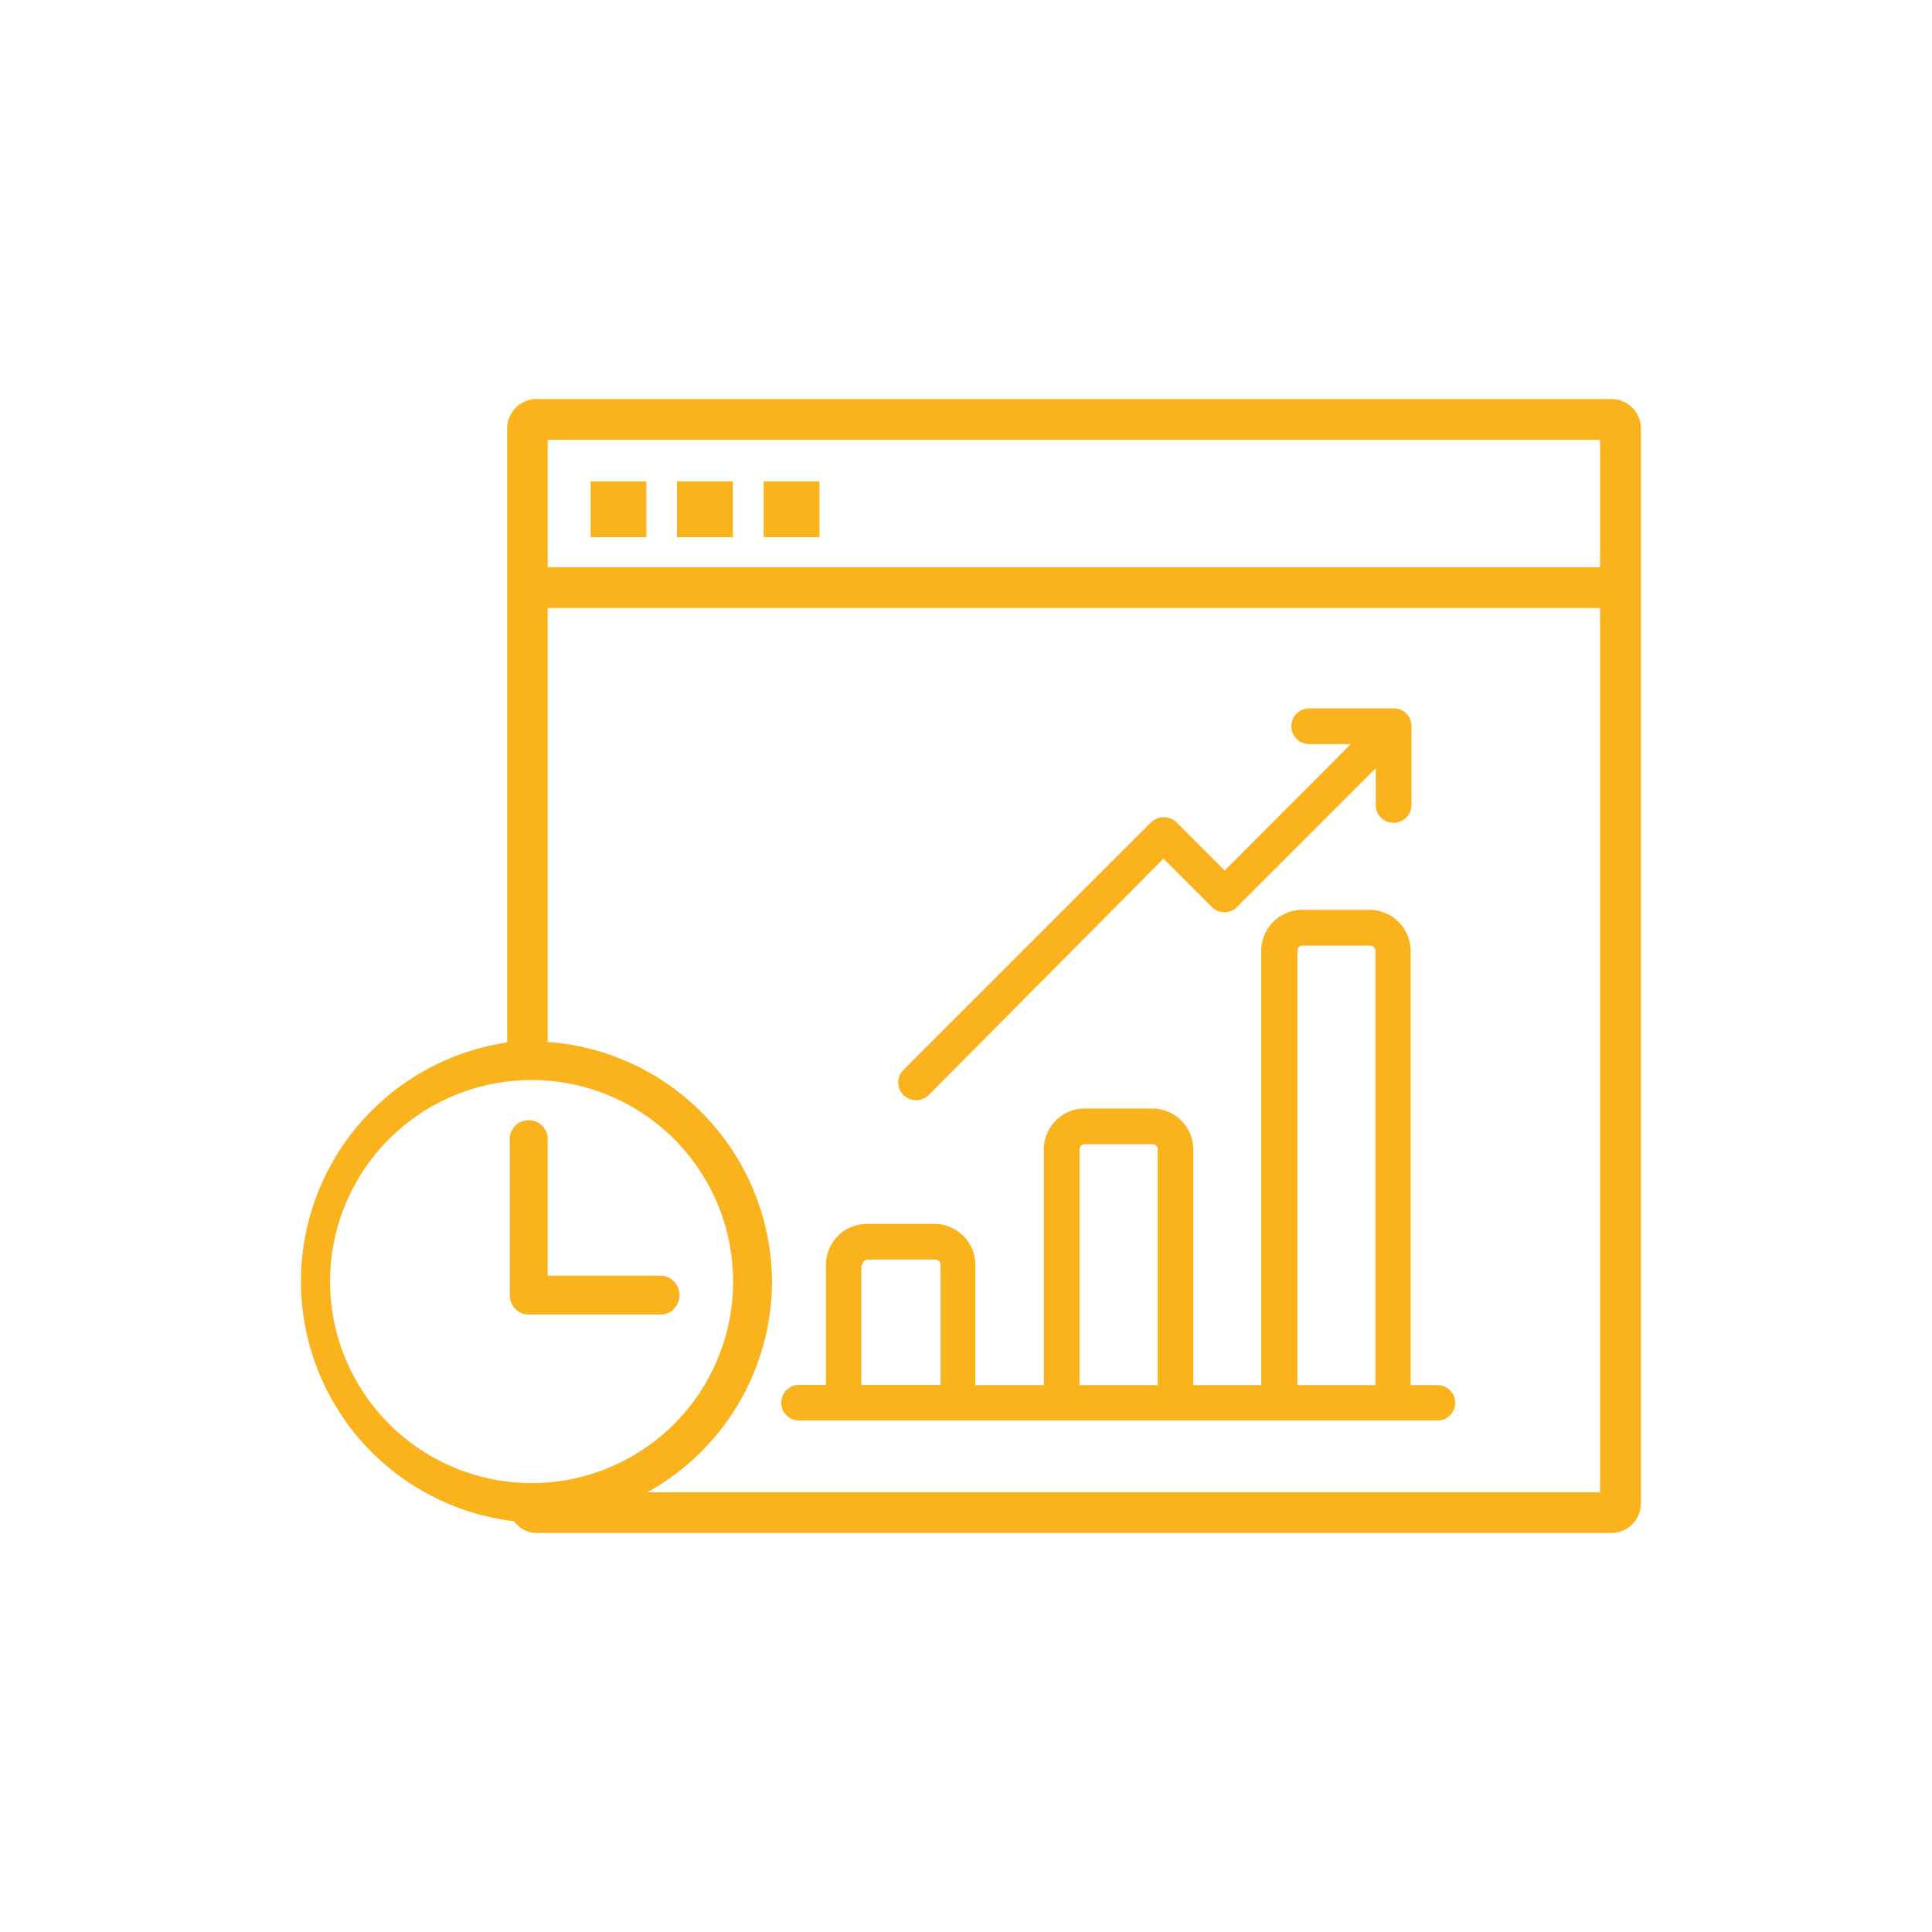 <svg id="Layer_1" data-name="Layer 1" xmlns="http://www.w3.org/2000/svg" xmlns:xlink="http://www.w3.org/1999/xlink" viewBox="0 0 72 72"><defs><style>.cls-1{fill:none;}.cls-2{clip-path:url(#clip-path);}.cls-3{fill:#fbb31d;}</style><clipPath id="clip-path"><rect class="cls-1" width="72" height="72"/></clipPath></defs><title>Untitled-2</title><g class="cls-2"><rect class="cls-3" x="22.01" y="17.94" width="2.08" height="2.08"/><rect class="cls-3" x="25.23" y="17.94" width="2.08" height="2.08"/><rect class="cls-3" x="28.46" y="17.94" width="2.08" height="2.08"/><path class="cls-3" d="M25.32,48.24a0.71,0.71,0,0,0-.71-0.7h-4.2v-5a0.71,0.71,0,1,0-1.41,0v5.74a0.71,0.71,0,0,0,.7.71h4.9A0.71,0.71,0,0,0,25.32,48.24Z"/><path class="cls-3" d="M60.05,14.87H20a1.1,1.1,0,0,0-1.1,1.1V38.85a9,9,0,0,0,.25,17.84,1.06,1.06,0,0,0,.85.44H60.05a1.1,1.1,0,0,0,1.1-1.1V16A1.1,1.1,0,0,0,60.05,14.87ZM12.3,47.76a7.51,7.51,0,1,1,7.51,7.51A7.52,7.52,0,0,1,12.3,47.76Zm16.47,0a9,9,0,0,0-8.36-8.93V22.66H59.63V55.61H24.13A9,9,0,0,0,28.77,47.76ZM59.63,16.39v4.75H20.41V16.39H59.63Z"/><path class="cls-3" d="M53.57,51.62h-1V35.44a1.53,1.53,0,0,0-1.53-1.53H48.56A1.53,1.53,0,0,0,47,35.44V51.62H44.47V42.84a1.53,1.53,0,0,0-1.53-1.53H40.43a1.53,1.53,0,0,0-1.53,1.53v8.78H36.35V47.14a1.53,1.53,0,0,0-1.53-1.53H32.31a1.53,1.53,0,0,0-1.53,1.53v4.47h-1a0.66,0.66,0,1,0,0,1.33H53.57A0.66,0.66,0,1,0,53.57,51.62ZM48.35,35.44a0.2,0.2,0,0,1,.2-0.2h2.51a0.2,0.2,0,0,1,.2.2V51.62H48.35V35.44Zm-5.21,7.4v8.78H40.23V42.84a0.2,0.2,0,0,1,.2-0.2h2.51A0.2,0.2,0,0,1,43.15,42.84Zm-11,4.3a0.2,0.2,0,0,1,.2-0.2h2.51a0.2,0.2,0,0,1,.2.2v4.47H32.1V47.14Z"/><path class="cls-3" d="M34.14,41a0.66,0.66,0,0,0,.47-0.19L43.36,32l1.8,1.8a0.66,0.66,0,0,0,.94,0l5.17-5.17V30a0.66,0.66,0,0,0,1.33,0V27.08a0.66,0.66,0,0,0-.19-0.49,0.69,0.69,0,0,0-.52-0.19h-3.1a0.66,0.66,0,1,0,0,1.33h1.55l-4.7,4.71-1.8-1.8a0.69,0.69,0,0,0-.94,0l-9.22,9.22A0.66,0.66,0,0,0,34.14,41Z"/></g></svg>